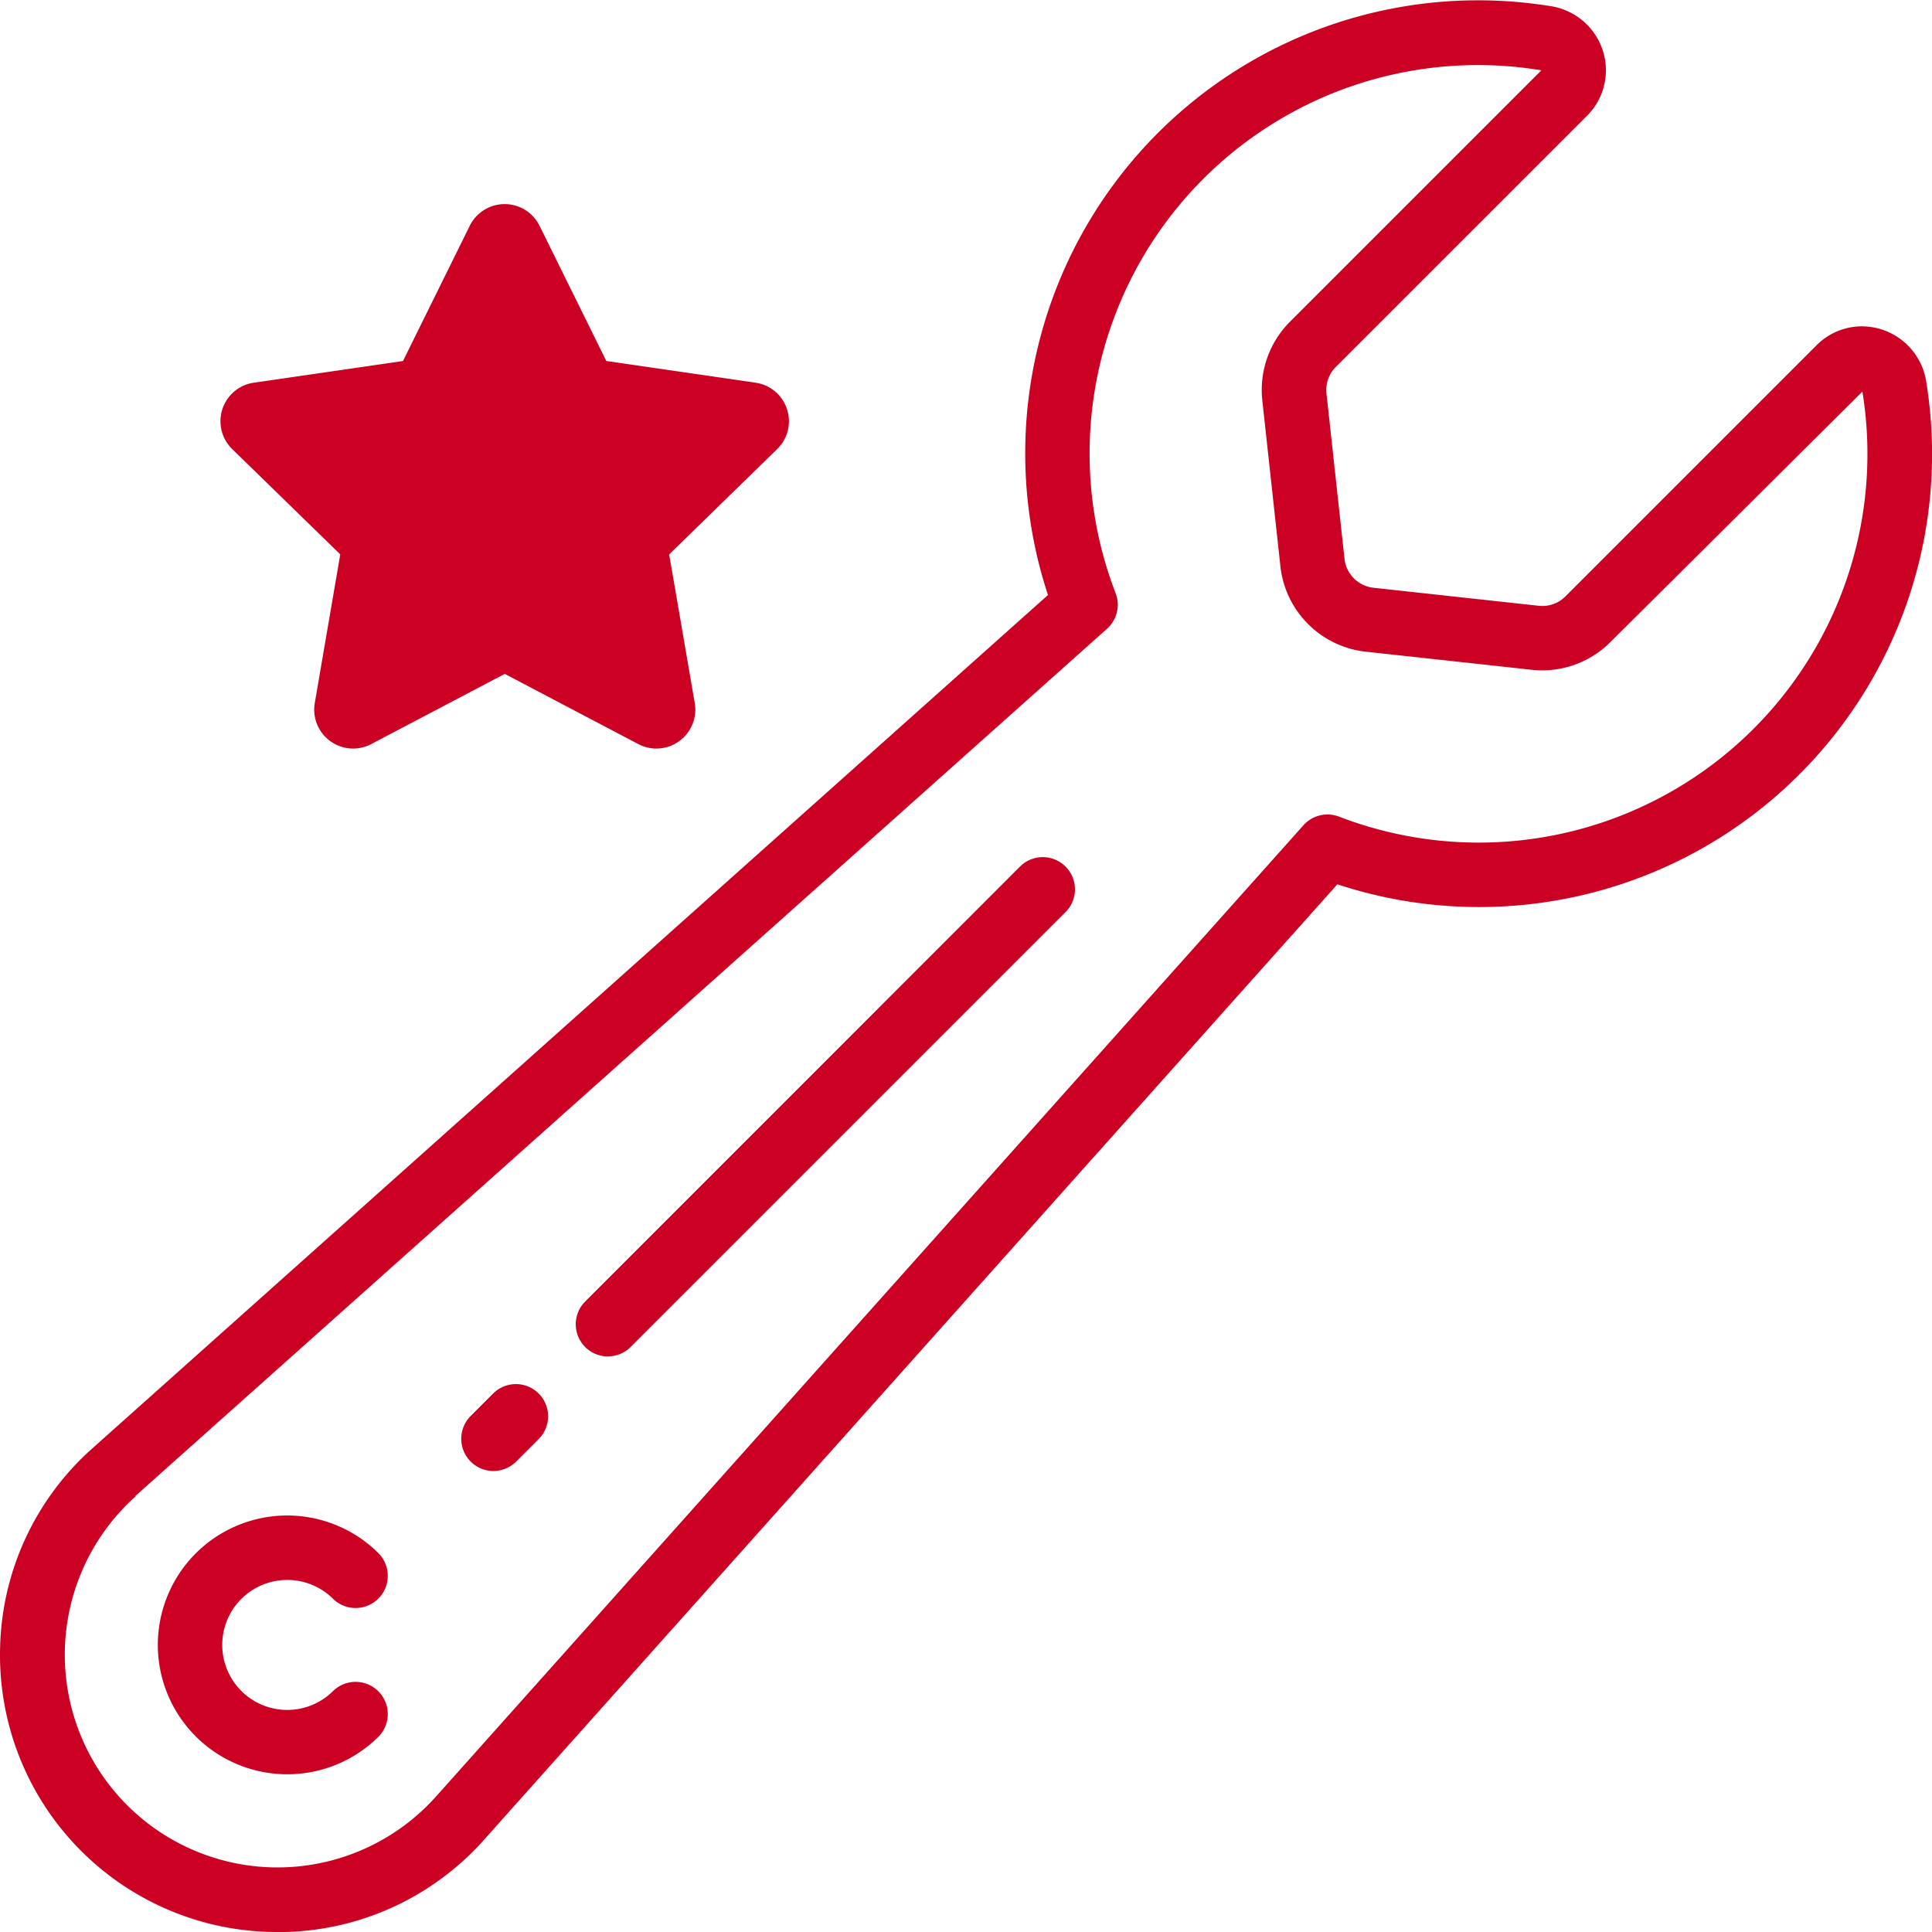 <svg xmlns="http://www.w3.org/2000/svg" xmlns:xlink="http://www.w3.org/1999/xlink" width="90" height="90" viewBox="0 0 90 90">
  <defs>
    <clipPath id="clip-Authorized_Workshop">
      <rect width="90" height="90"/>
    </clipPath>
  </defs>
  <g id="Authorized_Workshop" data-name="Authorized Workshop" clip-path="url(#clip-Authorized_Workshop)">
    <g id="Group_323" data-name="Group 323" transform="translate(0.029 0.013)">
      <g id="Page-1" transform="translate(-0.029 0.003)">
        <g id="_021---Spanner" data-name="021---Spanner" transform="translate(0 0)">
          <path id="Shape" d="M47.826,413.65a6.015,6.015,0,0,0,4.262-1.762,1.5,1.5,0,0,0-2.121-2.121,3.028,3.028,0,1,1,0-4.283,1.5,1.5,0,0,0,2.121-2.121,6.027,6.027,0,1,0-4.262,10.287Z" transform="translate(-34.445 -331.014)" fill="#c02"/>
          <path id="Shape-2" data-name="Shape" d="M123.724,370.8a1.5,1.5,0,0,0,1.06-.439l1.066-1.066a1.5,1.5,0,0,0-2.121-2.121l-1.066,1.066a1.5,1.5,0,0,0,1.06,2.56Z" transform="translate(-100.738 -302.292)" fill="#c02"/>
          <path id="Shape-3" data-name="Shape" d="M154.077,250.356a1.5,1.5,0,0,0,1.06-.439l20.275-20.275a1.5,1.5,0,0,0-2.121-2.121L153.017,247.8a1.5,1.5,0,0,0,1.06,2.56Z" transform="translate(-125.757 -187.187)" fill="#c02"/>
          <path id="Shape-4" data-name="Shape" d="M-.024,76.726a12.9,12.9,0,0,0,12.9,13.261h.37a12.81,12.81,0,0,0,9.281-4.306l39.743-44.5A21.1,21.1,0,0,0,89.7,17.753a3.034,3.034,0,0,0-2.068-2.416,2.977,2.977,0,0,0-3.04.735l-11.7,11.7a1.514,1.514,0,0,1-1.239.435l-7.7-.84a1.527,1.527,0,0,1-1.35-1.35l-.84-7.7a1.516,1.516,0,0,1,.435-1.237L73.9,5.38a2.989,2.989,0,0,0,.735-3.04A3.034,3.034,0,0,0,72.214.275,21.1,21.1,0,0,0,48.79,27.705L4.285,67.447A12.808,12.808,0,0,0-.024,76.726Zm6.3-7.049,45.265-40.4a1.5,1.5,0,0,0,.4-1.657A18.09,18.09,0,0,1,71.775,3.262l-11.7,11.7a4.5,4.5,0,0,0-1.3,3.685l.84,7.7a4.49,4.49,0,0,0,4,4l7.7.84A4.489,4.489,0,0,0,75,29.888L86.729,18.229a18.107,18.107,0,0,1-24.38,19.8,1.5,1.5,0,0,0-1.657.4L20.281,83.677A9.907,9.907,0,1,1,6.291,69.689Z" transform="translate(0.029 -0.003)" fill="#c02"/>
        </g>
      </g>
      <path id="Path_442" data-name="Path 442" d="M83.319,62.322l-6.956-1.011-3.111-6.3a1.813,1.813,0,0,0-3.25,0l-3.111,6.3-6.956,1.011a1.813,1.813,0,0,0-1,3.091l5.034,4.906-1.188,6.928a1.813,1.813,0,0,0,2.629,1.91l6.222-3.271,6.222,3.271a1.813,1.813,0,0,0,2.629-1.91L79.29,70.319l5.034-4.906A1.814,1.814,0,0,0,83.319,62.322Z" transform="translate(-48.147 -44.507)" fill="#c02"/>
    </g>
  </g>
</svg>
